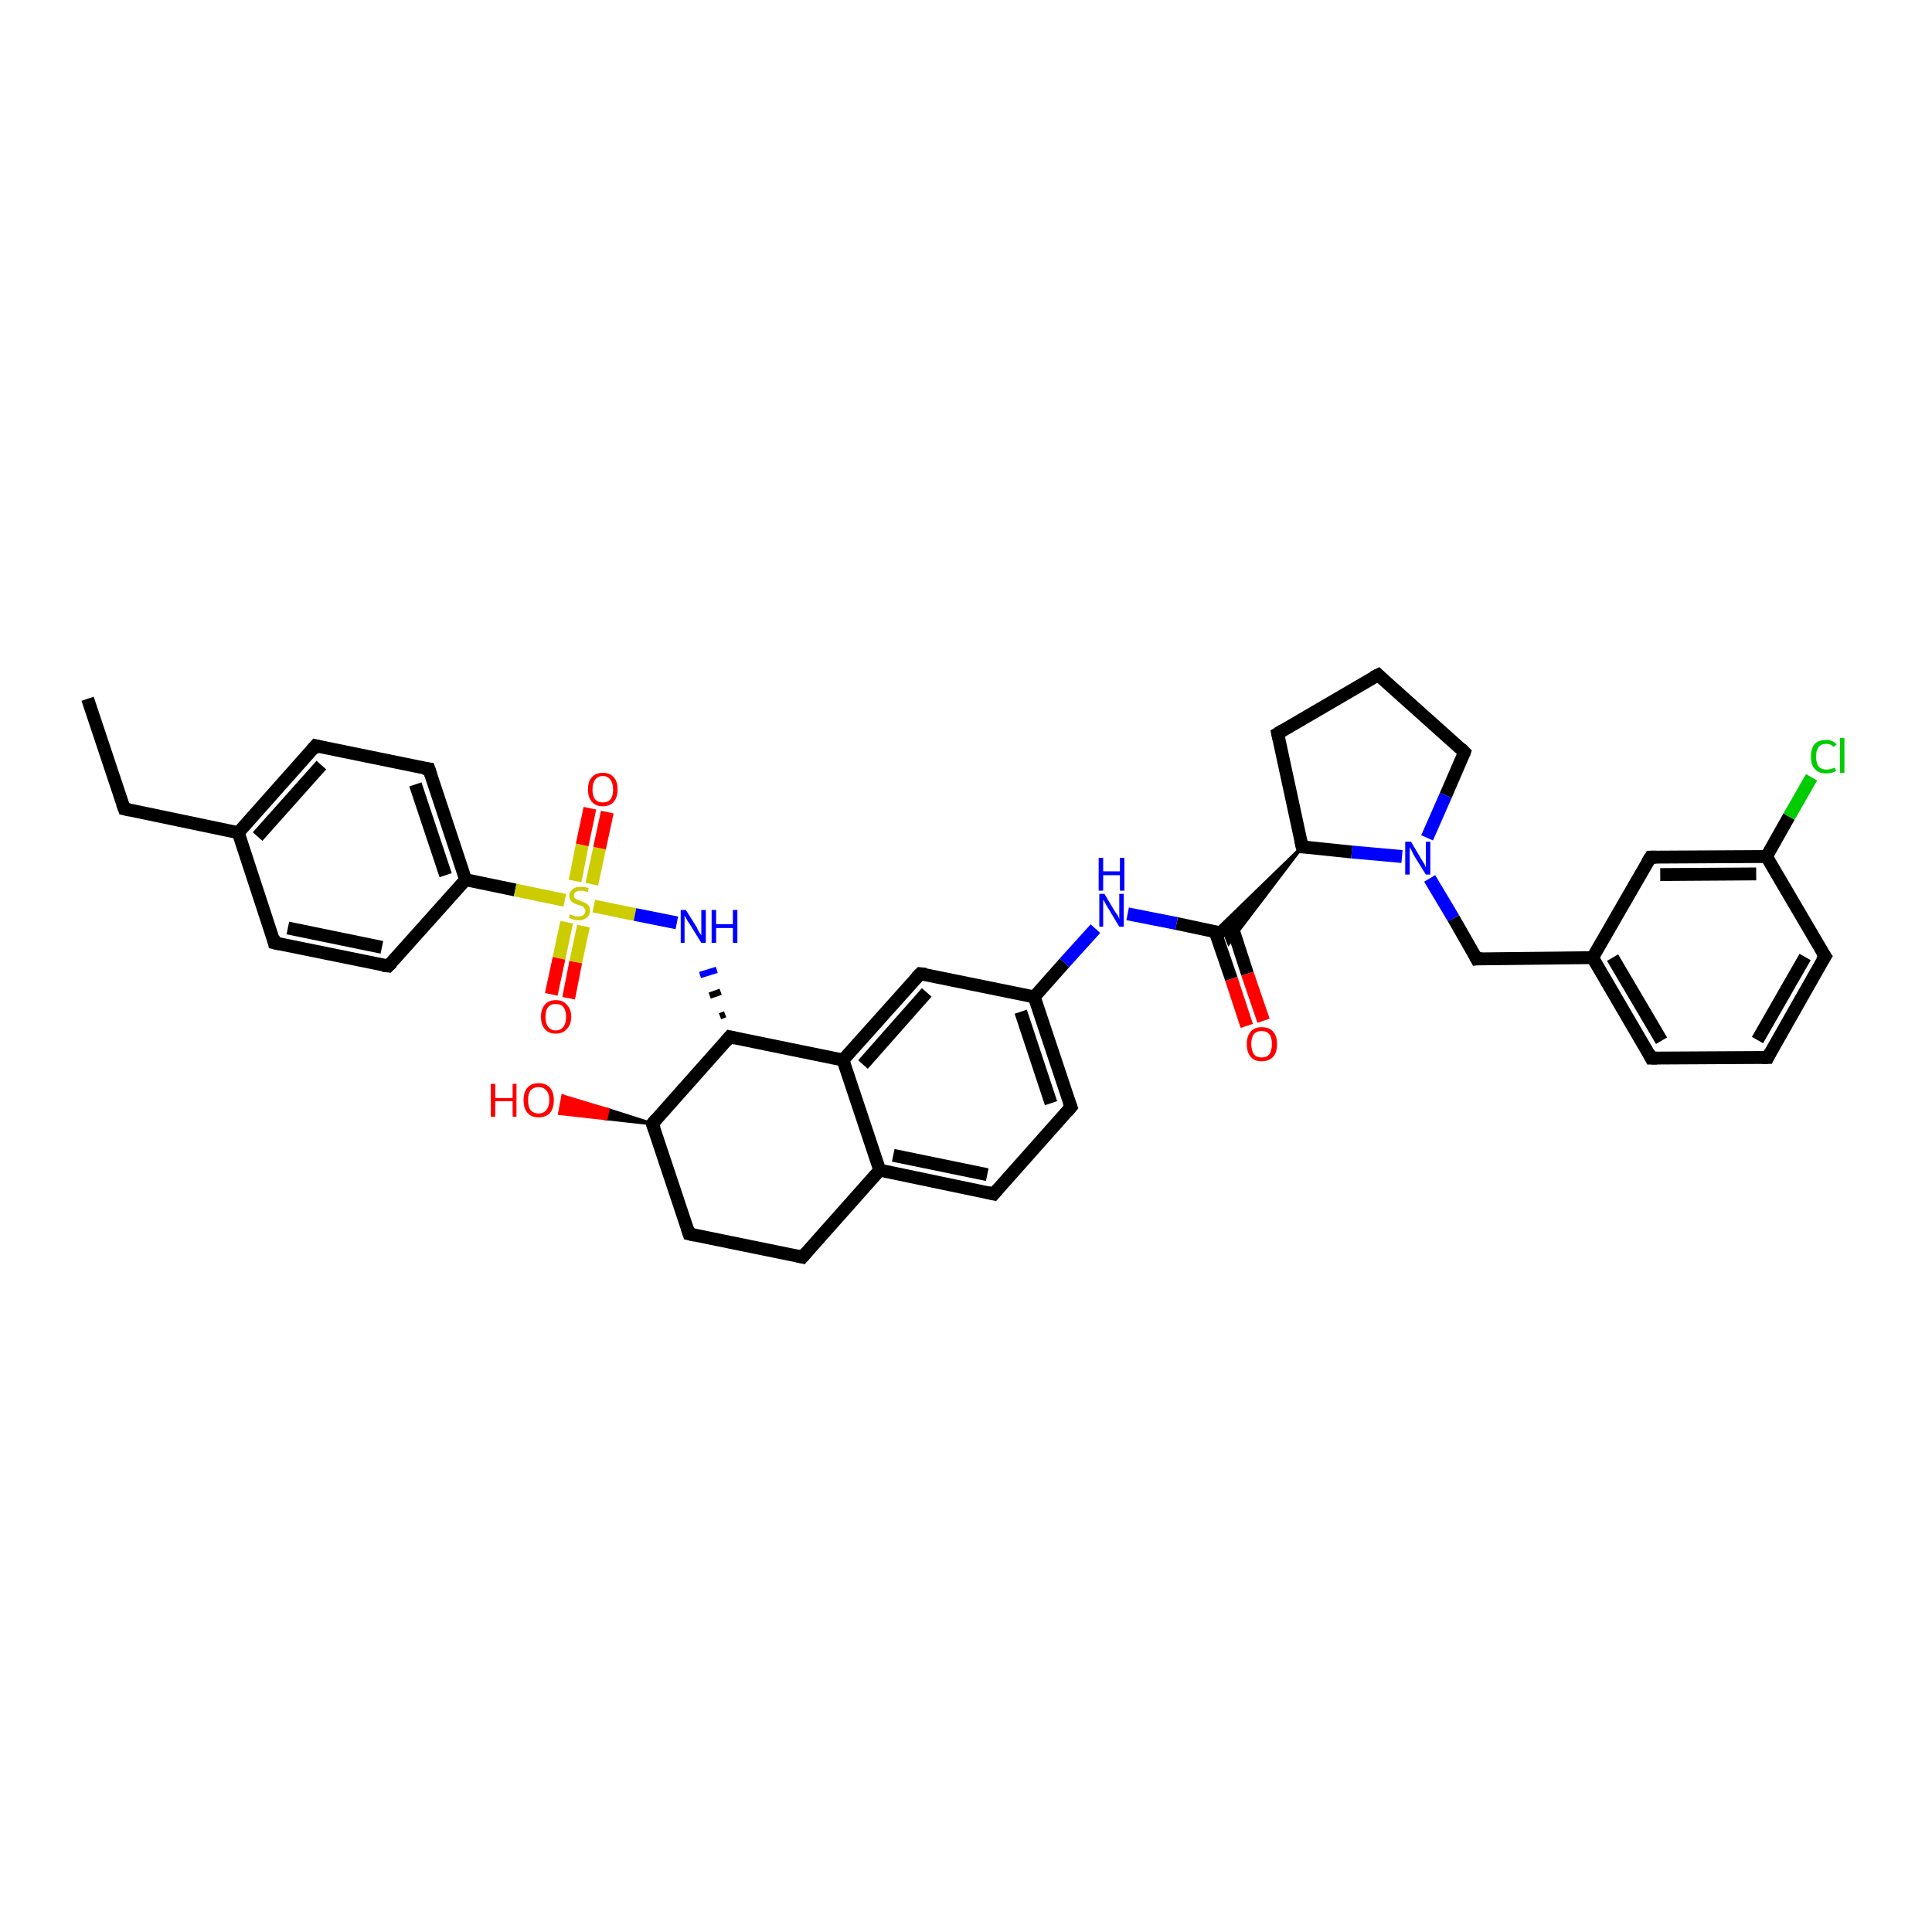 <?xml version='1.0' encoding='iso-8859-1'?>
<svg version='1.1' baseProfile='full'
              xmlns='http://www.w3.org/2000/svg'
                      xmlns:rdkit='http://www.rdkit.org/xml'
                      xmlns:xlink='http://www.w3.org/1999/xlink'
                  xml:space='preserve'
width='300px' height='300px' viewBox='0 0 300 300'>
<!-- END OF HEADER -->
<rect style='opacity:1.0;fill:#FFFFFF;stroke:none' width='300.0' height='300.0' x='0.0' y='0.0'> </rect>
<path class='bond-0 atom-0 atom-1' d='M 13.6,108.5 L 19.3,125.6' style='fill:none;fill-rule:evenodd;stroke:#000000;stroke-width:2.0px;stroke-linecap:butt;stroke-linejoin:miter;stroke-opacity:1' />
<path class='bond-1 atom-1 atom-2' d='M 19.3,125.6 L 37.0,129.3' style='fill:none;fill-rule:evenodd;stroke:#000000;stroke-width:2.0px;stroke-linecap:butt;stroke-linejoin:miter;stroke-opacity:1' />
<path class='bond-2 atom-2 atom-3' d='M 37.0,129.3 L 49.0,115.8' style='fill:none;fill-rule:evenodd;stroke:#000000;stroke-width:2.0px;stroke-linecap:butt;stroke-linejoin:miter;stroke-opacity:1' />
<path class='bond-2 atom-2 atom-3' d='M 40.0,129.9 L 49.9,118.8' style='fill:none;fill-rule:evenodd;stroke:#000000;stroke-width:2.0px;stroke-linecap:butt;stroke-linejoin:miter;stroke-opacity:1' />
<path class='bond-3 atom-3 atom-4' d='M 49.0,115.8 L 66.6,119.4' style='fill:none;fill-rule:evenodd;stroke:#000000;stroke-width:2.0px;stroke-linecap:butt;stroke-linejoin:miter;stroke-opacity:1' />
<path class='bond-4 atom-4 atom-5' d='M 66.6,119.4 L 72.3,136.6' style='fill:none;fill-rule:evenodd;stroke:#000000;stroke-width:2.0px;stroke-linecap:butt;stroke-linejoin:miter;stroke-opacity:1' />
<path class='bond-4 atom-4 atom-5' d='M 64.5,121.8 L 69.2,135.9' style='fill:none;fill-rule:evenodd;stroke:#000000;stroke-width:2.0px;stroke-linecap:butt;stroke-linejoin:miter;stroke-opacity:1' />
<path class='bond-5 atom-5 atom-6' d='M 72.3,136.6 L 60.3,150.0' style='fill:none;fill-rule:evenodd;stroke:#000000;stroke-width:2.0px;stroke-linecap:butt;stroke-linejoin:miter;stroke-opacity:1' />
<path class='bond-6 atom-6 atom-7' d='M 60.3,150.0 L 42.6,146.4' style='fill:none;fill-rule:evenodd;stroke:#000000;stroke-width:2.0px;stroke-linecap:butt;stroke-linejoin:miter;stroke-opacity:1' />
<path class='bond-6 atom-6 atom-7' d='M 59.3,147.1 L 44.7,144.1' style='fill:none;fill-rule:evenodd;stroke:#000000;stroke-width:2.0px;stroke-linecap:butt;stroke-linejoin:miter;stroke-opacity:1' />
<path class='bond-7 atom-5 atom-8' d='M 72.3,136.6 L 80.0,138.2' style='fill:none;fill-rule:evenodd;stroke:#000000;stroke-width:2.0px;stroke-linecap:butt;stroke-linejoin:miter;stroke-opacity:1' />
<path class='bond-7 atom-5 atom-8' d='M 80.0,138.2 L 87.7,139.8' style='fill:none;fill-rule:evenodd;stroke:#CCCC00;stroke-width:2.0px;stroke-linecap:butt;stroke-linejoin:miter;stroke-opacity:1' />
<path class='bond-8 atom-8 atom-9' d='M 88.0,143.2 L 86.8,148.8' style='fill:none;fill-rule:evenodd;stroke:#CCCC00;stroke-width:2.0px;stroke-linecap:butt;stroke-linejoin:miter;stroke-opacity:1' />
<path class='bond-8 atom-8 atom-9' d='M 86.8,148.8 L 85.6,154.4' style='fill:none;fill-rule:evenodd;stroke:#FF0000;stroke-width:2.0px;stroke-linecap:butt;stroke-linejoin:miter;stroke-opacity:1' />
<path class='bond-8 atom-8 atom-9' d='M 90.6,143.8 L 89.4,149.4' style='fill:none;fill-rule:evenodd;stroke:#CCCC00;stroke-width:2.0px;stroke-linecap:butt;stroke-linejoin:miter;stroke-opacity:1' />
<path class='bond-8 atom-8 atom-9' d='M 89.4,149.4 L 88.3,155.0' style='fill:none;fill-rule:evenodd;stroke:#FF0000;stroke-width:2.0px;stroke-linecap:butt;stroke-linejoin:miter;stroke-opacity:1' />
<path class='bond-9 atom-8 atom-10' d='M 91.9,137.3 L 93.1,131.7' style='fill:none;fill-rule:evenodd;stroke:#CCCC00;stroke-width:2.0px;stroke-linecap:butt;stroke-linejoin:miter;stroke-opacity:1' />
<path class='bond-9 atom-8 atom-10' d='M 93.1,131.7 L 94.3,126.1' style='fill:none;fill-rule:evenodd;stroke:#FF0000;stroke-width:2.0px;stroke-linecap:butt;stroke-linejoin:miter;stroke-opacity:1' />
<path class='bond-9 atom-8 atom-10' d='M 89.3,136.8 L 90.4,131.2' style='fill:none;fill-rule:evenodd;stroke:#CCCC00;stroke-width:2.0px;stroke-linecap:butt;stroke-linejoin:miter;stroke-opacity:1' />
<path class='bond-9 atom-8 atom-10' d='M 90.4,131.2 L 91.6,125.5' style='fill:none;fill-rule:evenodd;stroke:#FF0000;stroke-width:2.0px;stroke-linecap:butt;stroke-linejoin:miter;stroke-opacity:1' />
<path class='bond-10 atom-8 atom-11' d='M 92.2,140.7 L 98.6,142.0' style='fill:none;fill-rule:evenodd;stroke:#CCCC00;stroke-width:2.0px;stroke-linecap:butt;stroke-linejoin:miter;stroke-opacity:1' />
<path class='bond-10 atom-8 atom-11' d='M 98.6,142.0 L 105.1,143.3' style='fill:none;fill-rule:evenodd;stroke:#0000FF;stroke-width:2.0px;stroke-linecap:butt;stroke-linejoin:miter;stroke-opacity:1' />
<path class='bond-11 atom-12 atom-11' d='M 112.6,157.5 L 111.8,157.8' style='fill:none;fill-rule:evenodd;stroke:#000000;stroke-width:1.0px;stroke-linecap:butt;stroke-linejoin:miter;stroke-opacity:1' />
<path class='bond-11 atom-12 atom-11' d='M 111.9,154.0 L 110.2,154.6' style='fill:none;fill-rule:evenodd;stroke:#000000;stroke-width:1.0px;stroke-linecap:butt;stroke-linejoin:miter;stroke-opacity:1' />
<path class='bond-11 atom-12 atom-11' d='M 111.3,150.6 L 108.7,151.4' style='fill:none;fill-rule:evenodd;stroke:#0000FF;stroke-width:1.0px;stroke-linecap:butt;stroke-linejoin:miter;stroke-opacity:1' />
<path class='bond-12 atom-12 atom-13' d='M 113.3,161.0 L 101.3,174.5' style='fill:none;fill-rule:evenodd;stroke:#000000;stroke-width:2.0px;stroke-linecap:butt;stroke-linejoin:miter;stroke-opacity:1' />
<path class='bond-13 atom-13 atom-14' d='M 101.3,174.5 L 94.1,173.7 L 94.4,172.3 Z' style='fill:#000000;fill-rule:evenodd;fill-opacity:1;stroke:#000000;stroke-width:0.5px;stroke-linecap:butt;stroke-linejoin:miter;stroke-opacity:1;' />
<path class='bond-13 atom-13 atom-14' d='M 94.1,173.7 L 87.4,170.2 L 86.9,172.9 Z' style='fill:#FF0000;fill-rule:evenodd;fill-opacity:1;stroke:#FF0000;stroke-width:0.5px;stroke-linecap:butt;stroke-linejoin:miter;stroke-opacity:1;' />
<path class='bond-13 atom-13 atom-14' d='M 94.1,173.7 L 94.4,172.3 L 87.4,170.2 Z' style='fill:#FF0000;fill-rule:evenodd;fill-opacity:1;stroke:#FF0000;stroke-width:0.5px;stroke-linecap:butt;stroke-linejoin:miter;stroke-opacity:1;' />
<path class='bond-14 atom-13 atom-15' d='M 101.3,174.5 L 107.0,191.6' style='fill:none;fill-rule:evenodd;stroke:#000000;stroke-width:2.0px;stroke-linecap:butt;stroke-linejoin:miter;stroke-opacity:1' />
<path class='bond-15 atom-15 atom-16' d='M 107.0,191.6 L 124.6,195.2' style='fill:none;fill-rule:evenodd;stroke:#000000;stroke-width:2.0px;stroke-linecap:butt;stroke-linejoin:miter;stroke-opacity:1' />
<path class='bond-16 atom-16 atom-17' d='M 124.6,195.2 L 136.6,181.7' style='fill:none;fill-rule:evenodd;stroke:#000000;stroke-width:2.0px;stroke-linecap:butt;stroke-linejoin:miter;stroke-opacity:1' />
<path class='bond-17 atom-17 atom-18' d='M 136.6,181.7 L 154.3,185.4' style='fill:none;fill-rule:evenodd;stroke:#000000;stroke-width:2.0px;stroke-linecap:butt;stroke-linejoin:miter;stroke-opacity:1' />
<path class='bond-17 atom-17 atom-18' d='M 138.7,179.4 L 153.3,182.4' style='fill:none;fill-rule:evenodd;stroke:#000000;stroke-width:2.0px;stroke-linecap:butt;stroke-linejoin:miter;stroke-opacity:1' />
<path class='bond-18 atom-18 atom-19' d='M 154.3,185.4 L 166.3,171.9' style='fill:none;fill-rule:evenodd;stroke:#000000;stroke-width:2.0px;stroke-linecap:butt;stroke-linejoin:miter;stroke-opacity:1' />
<path class='bond-19 atom-19 atom-20' d='M 166.3,171.9 L 160.6,154.8' style='fill:none;fill-rule:evenodd;stroke:#000000;stroke-width:2.0px;stroke-linecap:butt;stroke-linejoin:miter;stroke-opacity:1' />
<path class='bond-19 atom-19 atom-20' d='M 163.2,171.3 L 158.5,157.1' style='fill:none;fill-rule:evenodd;stroke:#000000;stroke-width:2.0px;stroke-linecap:butt;stroke-linejoin:miter;stroke-opacity:1' />
<path class='bond-20 atom-20 atom-21' d='M 160.6,154.8 L 165.3,149.5' style='fill:none;fill-rule:evenodd;stroke:#000000;stroke-width:2.0px;stroke-linecap:butt;stroke-linejoin:miter;stroke-opacity:1' />
<path class='bond-20 atom-20 atom-21' d='M 165.3,149.5 L 170.1,144.2' style='fill:none;fill-rule:evenodd;stroke:#0000FF;stroke-width:2.0px;stroke-linecap:butt;stroke-linejoin:miter;stroke-opacity:1' />
<path class='bond-21 atom-21 atom-22' d='M 175.1,141.9 L 182.7,143.4' style='fill:none;fill-rule:evenodd;stroke:#0000FF;stroke-width:2.0px;stroke-linecap:butt;stroke-linejoin:miter;stroke-opacity:1' />
<path class='bond-21 atom-21 atom-22' d='M 182.7,143.4 L 190.2,145.0' style='fill:none;fill-rule:evenodd;stroke:#000000;stroke-width:2.0px;stroke-linecap:butt;stroke-linejoin:miter;stroke-opacity:1' />
<path class='bond-22 atom-22 atom-23' d='M 188.7,144.7 L 191.2,152.0' style='fill:none;fill-rule:evenodd;stroke:#000000;stroke-width:2.0px;stroke-linecap:butt;stroke-linejoin:miter;stroke-opacity:1' />
<path class='bond-22 atom-22 atom-23' d='M 191.2,152.0 L 193.6,159.3' style='fill:none;fill-rule:evenodd;stroke:#FF0000;stroke-width:2.0px;stroke-linecap:butt;stroke-linejoin:miter;stroke-opacity:1' />
<path class='bond-22 atom-22 atom-23' d='M 191.3,143.8 L 193.7,151.2' style='fill:none;fill-rule:evenodd;stroke:#000000;stroke-width:2.0px;stroke-linecap:butt;stroke-linejoin:miter;stroke-opacity:1' />
<path class='bond-22 atom-22 atom-23' d='M 193.7,151.2 L 196.2,158.5' style='fill:none;fill-rule:evenodd;stroke:#FF0000;stroke-width:2.0px;stroke-linecap:butt;stroke-linejoin:miter;stroke-opacity:1' />
<path class='bond-23 atom-24 atom-22' d='M 202.2,131.5 L 190.8,146.5 L 190.2,145.0 Z' style='fill:#000000;fill-rule:evenodd;fill-opacity:1;stroke:#000000;stroke-width:0.5px;stroke-linecap:butt;stroke-linejoin:miter;stroke-opacity:1;' />
<path class='bond-23 atom-24 atom-22' d='M 202.2,131.5 L 190.2,145.0 L 188.7,144.6 Z' style='fill:#000000;fill-rule:evenodd;fill-opacity:1;stroke:#000000;stroke-width:0.5px;stroke-linecap:butt;stroke-linejoin:miter;stroke-opacity:1;' />
<path class='bond-24 atom-24 atom-25' d='M 202.2,131.5 L 198.4,113.9' style='fill:none;fill-rule:evenodd;stroke:#000000;stroke-width:2.0px;stroke-linecap:butt;stroke-linejoin:miter;stroke-opacity:1' />
<path class='bond-25 atom-25 atom-26' d='M 198.4,113.9 L 214.0,104.8' style='fill:none;fill-rule:evenodd;stroke:#000000;stroke-width:2.0px;stroke-linecap:butt;stroke-linejoin:miter;stroke-opacity:1' />
<path class='bond-26 atom-26 atom-27' d='M 214.0,104.8 L 227.4,116.8' style='fill:none;fill-rule:evenodd;stroke:#000000;stroke-width:2.0px;stroke-linecap:butt;stroke-linejoin:miter;stroke-opacity:1' />
<path class='bond-27 atom-27 atom-28' d='M 227.4,116.8 L 224.5,123.5' style='fill:none;fill-rule:evenodd;stroke:#000000;stroke-width:2.0px;stroke-linecap:butt;stroke-linejoin:miter;stroke-opacity:1' />
<path class='bond-27 atom-27 atom-28' d='M 224.5,123.5 L 221.6,130.1' style='fill:none;fill-rule:evenodd;stroke:#0000FF;stroke-width:2.0px;stroke-linecap:butt;stroke-linejoin:miter;stroke-opacity:1' />
<path class='bond-28 atom-28 atom-29' d='M 222.0,136.4 L 225.7,142.6' style='fill:none;fill-rule:evenodd;stroke:#0000FF;stroke-width:2.0px;stroke-linecap:butt;stroke-linejoin:miter;stroke-opacity:1' />
<path class='bond-28 atom-28 atom-29' d='M 225.7,142.6 L 229.3,148.9' style='fill:none;fill-rule:evenodd;stroke:#000000;stroke-width:2.0px;stroke-linecap:butt;stroke-linejoin:miter;stroke-opacity:1' />
<path class='bond-29 atom-29 atom-30' d='M 229.3,148.9 L 247.3,148.7' style='fill:none;fill-rule:evenodd;stroke:#000000;stroke-width:2.0px;stroke-linecap:butt;stroke-linejoin:miter;stroke-opacity:1' />
<path class='bond-30 atom-30 atom-31' d='M 247.3,148.7 L 256.4,164.3' style='fill:none;fill-rule:evenodd;stroke:#000000;stroke-width:2.0px;stroke-linecap:butt;stroke-linejoin:miter;stroke-opacity:1' />
<path class='bond-30 atom-30 atom-31' d='M 250.4,148.7 L 258.0,161.6' style='fill:none;fill-rule:evenodd;stroke:#000000;stroke-width:2.0px;stroke-linecap:butt;stroke-linejoin:miter;stroke-opacity:1' />
<path class='bond-31 atom-31 atom-32' d='M 256.4,164.3 L 274.5,164.2' style='fill:none;fill-rule:evenodd;stroke:#000000;stroke-width:2.0px;stroke-linecap:butt;stroke-linejoin:miter;stroke-opacity:1' />
<path class='bond-32 atom-32 atom-33' d='M 274.5,164.2 L 283.4,148.5' style='fill:none;fill-rule:evenodd;stroke:#000000;stroke-width:2.0px;stroke-linecap:butt;stroke-linejoin:miter;stroke-opacity:1' />
<path class='bond-32 atom-32 atom-33' d='M 272.9,161.5 L 280.3,148.6' style='fill:none;fill-rule:evenodd;stroke:#000000;stroke-width:2.0px;stroke-linecap:butt;stroke-linejoin:miter;stroke-opacity:1' />
<path class='bond-33 atom-33 atom-34' d='M 283.4,148.5 L 274.3,133.0' style='fill:none;fill-rule:evenodd;stroke:#000000;stroke-width:2.0px;stroke-linecap:butt;stroke-linejoin:miter;stroke-opacity:1' />
<path class='bond-34 atom-34 atom-35' d='M 274.3,133.0 L 277.8,126.8' style='fill:none;fill-rule:evenodd;stroke:#000000;stroke-width:2.0px;stroke-linecap:butt;stroke-linejoin:miter;stroke-opacity:1' />
<path class='bond-34 atom-34 atom-35' d='M 277.8,126.8 L 281.3,120.7' style='fill:none;fill-rule:evenodd;stroke:#00CC00;stroke-width:2.0px;stroke-linecap:butt;stroke-linejoin:miter;stroke-opacity:1' />
<path class='bond-35 atom-34 atom-36' d='M 274.3,133.0 L 256.3,133.1' style='fill:none;fill-rule:evenodd;stroke:#000000;stroke-width:2.0px;stroke-linecap:butt;stroke-linejoin:miter;stroke-opacity:1' />
<path class='bond-35 atom-34 atom-36' d='M 272.7,135.7 L 257.8,135.8' style='fill:none;fill-rule:evenodd;stroke:#000000;stroke-width:2.0px;stroke-linecap:butt;stroke-linejoin:miter;stroke-opacity:1' />
<path class='bond-36 atom-20 atom-37' d='M 160.6,154.8 L 142.9,151.2' style='fill:none;fill-rule:evenodd;stroke:#000000;stroke-width:2.0px;stroke-linecap:butt;stroke-linejoin:miter;stroke-opacity:1' />
<path class='bond-37 atom-37 atom-38' d='M 142.9,151.2 L 130.9,164.6' style='fill:none;fill-rule:evenodd;stroke:#000000;stroke-width:2.0px;stroke-linecap:butt;stroke-linejoin:miter;stroke-opacity:1' />
<path class='bond-37 atom-37 atom-38' d='M 143.9,154.1 L 134.0,165.3' style='fill:none;fill-rule:evenodd;stroke:#000000;stroke-width:2.0px;stroke-linecap:butt;stroke-linejoin:miter;stroke-opacity:1' />
<path class='bond-38 atom-7 atom-2' d='M 42.6,146.4 L 37.0,129.3' style='fill:none;fill-rule:evenodd;stroke:#000000;stroke-width:2.0px;stroke-linecap:butt;stroke-linejoin:miter;stroke-opacity:1' />
<path class='bond-39 atom-38 atom-12' d='M 130.9,164.6 L 113.3,161.0' style='fill:none;fill-rule:evenodd;stroke:#000000;stroke-width:2.0px;stroke-linecap:butt;stroke-linejoin:miter;stroke-opacity:1' />
<path class='bond-40 atom-38 atom-17' d='M 130.9,164.6 L 136.6,181.7' style='fill:none;fill-rule:evenodd;stroke:#000000;stroke-width:2.0px;stroke-linecap:butt;stroke-linejoin:miter;stroke-opacity:1' />
<path class='bond-41 atom-28 atom-24' d='M 217.7,133.0 L 209.9,132.3' style='fill:none;fill-rule:evenodd;stroke:#0000FF;stroke-width:2.0px;stroke-linecap:butt;stroke-linejoin:miter;stroke-opacity:1' />
<path class='bond-41 atom-28 atom-24' d='M 209.9,132.3 L 202.2,131.5' style='fill:none;fill-rule:evenodd;stroke:#000000;stroke-width:2.0px;stroke-linecap:butt;stroke-linejoin:miter;stroke-opacity:1' />
<path class='bond-42 atom-36 atom-30' d='M 256.3,133.1 L 247.3,148.7' style='fill:none;fill-rule:evenodd;stroke:#000000;stroke-width:2.0px;stroke-linecap:butt;stroke-linejoin:miter;stroke-opacity:1' />
<path d='M 19.0,124.8 L 19.3,125.6 L 20.2,125.8' style='fill:none;stroke:#000000;stroke-width:2.0px;stroke-linecap:butt;stroke-linejoin:miter;stroke-opacity:1;' />
<path d='M 48.4,116.5 L 49.0,115.8 L 49.8,116.0' style='fill:none;stroke:#000000;stroke-width:2.0px;stroke-linecap:butt;stroke-linejoin:miter;stroke-opacity:1;' />
<path d='M 65.7,119.3 L 66.6,119.4 L 66.9,120.3' style='fill:none;stroke:#000000;stroke-width:2.0px;stroke-linecap:butt;stroke-linejoin:miter;stroke-opacity:1;' />
<path d='M 60.9,149.4 L 60.3,150.0 L 59.4,149.9' style='fill:none;stroke:#000000;stroke-width:2.0px;stroke-linecap:butt;stroke-linejoin:miter;stroke-opacity:1;' />
<path d='M 43.5,146.6 L 42.6,146.4 L 42.4,145.5' style='fill:none;stroke:#000000;stroke-width:2.0px;stroke-linecap:butt;stroke-linejoin:miter;stroke-opacity:1;' />
<path d='M 112.7,161.7 L 113.3,161.0 L 114.2,161.2' style='fill:none;stroke:#000000;stroke-width:2.0px;stroke-linecap:butt;stroke-linejoin:miter;stroke-opacity:1;' />
<path d='M 101.9,173.8 L 101.3,174.5 L 101.6,175.3' style='fill:none;stroke:#000000;stroke-width:2.0px;stroke-linecap:butt;stroke-linejoin:miter;stroke-opacity:1;' />
<path d='M 106.7,190.7 L 107.0,191.6 L 107.9,191.8' style='fill:none;stroke:#000000;stroke-width:2.0px;stroke-linecap:butt;stroke-linejoin:miter;stroke-opacity:1;' />
<path d='M 123.7,195.0 L 124.6,195.2 L 125.2,194.5' style='fill:none;stroke:#000000;stroke-width:2.0px;stroke-linecap:butt;stroke-linejoin:miter;stroke-opacity:1;' />
<path d='M 153.4,185.2 L 154.3,185.4 L 154.9,184.7' style='fill:none;stroke:#000000;stroke-width:2.0px;stroke-linecap:butt;stroke-linejoin:miter;stroke-opacity:1;' />
<path d='M 165.7,172.6 L 166.3,171.9 L 166.0,171.1' style='fill:none;stroke:#000000;stroke-width:2.0px;stroke-linecap:butt;stroke-linejoin:miter;stroke-opacity:1;' />
<path d='M 202.0,130.6 L 202.2,131.5 L 202.6,131.5' style='fill:none;stroke:#000000;stroke-width:2.0px;stroke-linecap:butt;stroke-linejoin:miter;stroke-opacity:1;' />
<path d='M 198.6,114.8 L 198.4,113.9 L 199.2,113.4' style='fill:none;stroke:#000000;stroke-width:2.0px;stroke-linecap:butt;stroke-linejoin:miter;stroke-opacity:1;' />
<path d='M 213.2,105.2 L 214.0,104.8 L 214.6,105.4' style='fill:none;stroke:#000000;stroke-width:2.0px;stroke-linecap:butt;stroke-linejoin:miter;stroke-opacity:1;' />
<path d='M 226.8,116.2 L 227.4,116.8 L 227.3,117.1' style='fill:none;stroke:#000000;stroke-width:2.0px;stroke-linecap:butt;stroke-linejoin:miter;stroke-opacity:1;' />
<path d='M 229.1,148.5 L 229.3,148.9 L 230.2,148.8' style='fill:none;stroke:#000000;stroke-width:2.0px;stroke-linecap:butt;stroke-linejoin:miter;stroke-opacity:1;' />
<path d='M 256.0,163.5 L 256.4,164.3 L 257.3,164.3' style='fill:none;stroke:#000000;stroke-width:2.0px;stroke-linecap:butt;stroke-linejoin:miter;stroke-opacity:1;' />
<path d='M 273.6,164.2 L 274.5,164.2 L 274.9,163.4' style='fill:none;stroke:#000000;stroke-width:2.0px;stroke-linecap:butt;stroke-linejoin:miter;stroke-opacity:1;' />
<path d='M 282.9,149.3 L 283.4,148.5 L 282.9,147.8' style='fill:none;stroke:#000000;stroke-width:2.0px;stroke-linecap:butt;stroke-linejoin:miter;stroke-opacity:1;' />
<path d='M 257.2,133.1 L 256.3,133.1 L 255.8,133.9' style='fill:none;stroke:#000000;stroke-width:2.0px;stroke-linecap:butt;stroke-linejoin:miter;stroke-opacity:1;' />
<path d='M 143.8,151.3 L 142.9,151.2 L 142.3,151.8' style='fill:none;stroke:#000000;stroke-width:2.0px;stroke-linecap:butt;stroke-linejoin:miter;stroke-opacity:1;' />
<path class='atom-8' d='M 88.5 142.0
Q 88.6 142.0, 88.8 142.1
Q 89.0 142.2, 89.3 142.3
Q 89.6 142.3, 89.8 142.3
Q 90.3 142.3, 90.6 142.1
Q 90.9 141.8, 90.9 141.4
Q 90.9 141.2, 90.7 141.0
Q 90.6 140.8, 90.4 140.7
Q 90.2 140.6, 89.8 140.5
Q 89.3 140.4, 89.1 140.2
Q 88.8 140.1, 88.6 139.8
Q 88.4 139.6, 88.4 139.1
Q 88.4 138.5, 88.9 138.1
Q 89.3 137.7, 90.2 137.7
Q 90.8 137.7, 91.4 137.9
L 91.3 138.5
Q 90.6 138.3, 90.2 138.3
Q 89.7 138.3, 89.4 138.5
Q 89.1 138.7, 89.1 139.0
Q 89.1 139.3, 89.3 139.5
Q 89.4 139.6, 89.6 139.7
Q 89.8 139.8, 90.2 139.9
Q 90.6 140.1, 90.9 140.2
Q 91.2 140.4, 91.4 140.6
Q 91.6 140.9, 91.6 141.4
Q 91.6 142.1, 91.1 142.5
Q 90.6 142.9, 89.9 142.9
Q 89.4 142.9, 89.1 142.8
Q 88.7 142.7, 88.3 142.5
L 88.5 142.0
' fill='#CCCC00'/>
<path class='atom-9' d='M 84.0 157.9
Q 84.0 156.7, 84.6 156.0
Q 85.2 155.3, 86.3 155.3
Q 87.4 155.3, 88.0 156.0
Q 88.7 156.7, 88.7 157.9
Q 88.7 159.1, 88.0 159.8
Q 87.4 160.5, 86.3 160.5
Q 85.2 160.5, 84.6 159.8
Q 84.0 159.1, 84.0 157.9
M 86.3 160.0
Q 87.1 160.0, 87.5 159.4
Q 87.9 158.9, 87.9 157.9
Q 87.9 156.9, 87.5 156.4
Q 87.1 155.9, 86.3 155.9
Q 85.5 155.9, 85.1 156.4
Q 84.7 156.9, 84.7 157.9
Q 84.7 158.9, 85.1 159.4
Q 85.5 160.0, 86.3 160.0
' fill='#FF0000'/>
<path class='atom-10' d='M 91.3 122.6
Q 91.3 121.3, 91.9 120.7
Q 92.5 120.0, 93.6 120.0
Q 94.7 120.0, 95.3 120.7
Q 95.9 121.3, 95.9 122.6
Q 95.9 123.8, 95.3 124.5
Q 94.7 125.2, 93.6 125.2
Q 92.5 125.2, 91.9 124.5
Q 91.3 123.8, 91.3 122.6
M 93.6 124.6
Q 94.4 124.6, 94.8 124.1
Q 95.2 123.6, 95.2 122.6
Q 95.2 121.6, 94.8 121.1
Q 94.4 120.5, 93.6 120.5
Q 92.8 120.5, 92.4 121.1
Q 92.0 121.6, 92.0 122.6
Q 92.0 123.6, 92.4 124.1
Q 92.8 124.6, 93.6 124.6
' fill='#FF0000'/>
<path class='atom-11' d='M 106.5 141.3
L 108.2 144.0
Q 108.3 144.3, 108.6 144.8
Q 108.9 145.2, 108.9 145.3
L 108.9 141.3
L 109.6 141.3
L 109.6 146.4
L 108.9 146.4
L 107.1 143.5
Q 106.8 143.1, 106.6 142.7
Q 106.4 142.3, 106.3 142.2
L 106.3 146.4
L 105.7 146.4
L 105.7 141.3
L 106.5 141.3
' fill='#0000FF'/>
<path class='atom-11' d='M 110.5 141.3
L 111.2 141.3
L 111.2 143.5
L 113.8 143.5
L 113.8 141.3
L 114.5 141.3
L 114.5 146.4
L 113.8 146.4
L 113.8 144.1
L 111.2 144.1
L 111.2 146.4
L 110.5 146.4
L 110.5 141.3
' fill='#0000FF'/>
<path class='atom-14' d='M 76.2 168.3
L 76.9 168.3
L 76.9 170.5
L 79.6 170.5
L 79.6 168.3
L 80.2 168.3
L 80.2 173.4
L 79.6 173.4
L 79.6 171.0
L 76.9 171.0
L 76.9 173.4
L 76.2 173.4
L 76.2 168.3
' fill='#FF0000'/>
<path class='atom-14' d='M 81.3 170.8
Q 81.3 169.6, 81.9 168.9
Q 82.5 168.2, 83.6 168.2
Q 84.8 168.2, 85.4 168.9
Q 86.0 169.6, 86.0 170.8
Q 86.0 172.1, 85.4 172.8
Q 84.8 173.5, 83.6 173.5
Q 82.5 173.5, 81.9 172.8
Q 81.3 172.1, 81.3 170.8
M 83.6 172.9
Q 84.4 172.9, 84.8 172.4
Q 85.3 171.8, 85.3 170.8
Q 85.3 169.8, 84.8 169.3
Q 84.4 168.8, 83.6 168.8
Q 82.9 168.8, 82.4 169.3
Q 82.0 169.8, 82.0 170.8
Q 82.0 171.9, 82.4 172.4
Q 82.9 172.9, 83.6 172.9
' fill='#FF0000'/>
<path class='atom-21' d='M 171.5 138.8
L 173.1 141.5
Q 173.3 141.8, 173.6 142.2
Q 173.8 142.7, 173.8 142.7
L 173.8 138.8
L 174.5 138.8
L 174.5 143.9
L 173.8 143.9
L 172.0 140.9
Q 171.8 140.6, 171.6 140.2
Q 171.4 139.8, 171.3 139.7
L 171.3 143.9
L 170.7 143.9
L 170.7 138.8
L 171.5 138.8
' fill='#0000FF'/>
<path class='atom-21' d='M 170.6 133.2
L 171.3 133.2
L 171.3 135.3
L 173.9 135.3
L 173.9 133.2
L 174.6 133.2
L 174.6 138.3
L 173.9 138.3
L 173.9 135.9
L 171.3 135.9
L 171.3 138.3
L 170.6 138.3
L 170.6 133.2
' fill='#0000FF'/>
<path class='atom-23' d='M 193.6 162.1
Q 193.6 160.9, 194.2 160.2
Q 194.8 159.5, 195.9 159.5
Q 197.1 159.5, 197.7 160.2
Q 198.3 160.9, 198.3 162.1
Q 198.3 163.4, 197.7 164.1
Q 197.0 164.8, 195.9 164.8
Q 194.8 164.8, 194.2 164.1
Q 193.6 163.4, 193.6 162.1
M 195.9 164.2
Q 196.7 164.2, 197.1 163.7
Q 197.5 163.1, 197.5 162.1
Q 197.5 161.1, 197.1 160.6
Q 196.7 160.1, 195.9 160.1
Q 195.1 160.1, 194.7 160.6
Q 194.3 161.1, 194.3 162.1
Q 194.3 163.1, 194.7 163.7
Q 195.1 164.2, 195.9 164.2
' fill='#FF0000'/>
<path class='atom-28' d='M 219.1 130.7
L 220.7 133.4
Q 220.9 133.7, 221.2 134.2
Q 221.4 134.7, 221.4 134.7
L 221.4 130.7
L 222.1 130.7
L 222.1 135.8
L 221.4 135.8
L 219.6 132.9
Q 219.4 132.5, 219.2 132.1
Q 219.0 131.7, 218.9 131.6
L 218.9 135.8
L 218.2 135.8
L 218.2 130.7
L 219.1 130.7
' fill='#0000FF'/>
<path class='atom-35' d='M 281.2 117.5
Q 281.2 116.2, 281.8 115.5
Q 282.4 114.9, 283.6 114.9
Q 284.6 114.9, 285.2 115.6
L 284.7 116.0
Q 284.3 115.5, 283.6 115.5
Q 282.8 115.5, 282.4 116.0
Q 282.0 116.5, 282.0 117.5
Q 282.0 118.5, 282.4 119.0
Q 282.8 119.5, 283.6 119.5
Q 284.2 119.5, 284.9 119.2
L 285.1 119.7
Q 284.8 119.9, 284.4 120.0
Q 284.0 120.1, 283.5 120.1
Q 282.4 120.1, 281.8 119.4
Q 281.2 118.8, 281.2 117.5
' fill='#00CC00'/>
<path class='atom-35' d='M 285.7 114.6
L 286.4 114.6
L 286.4 120.0
L 285.7 120.0
L 285.7 114.6
' fill='#00CC00'/>
</svg>

